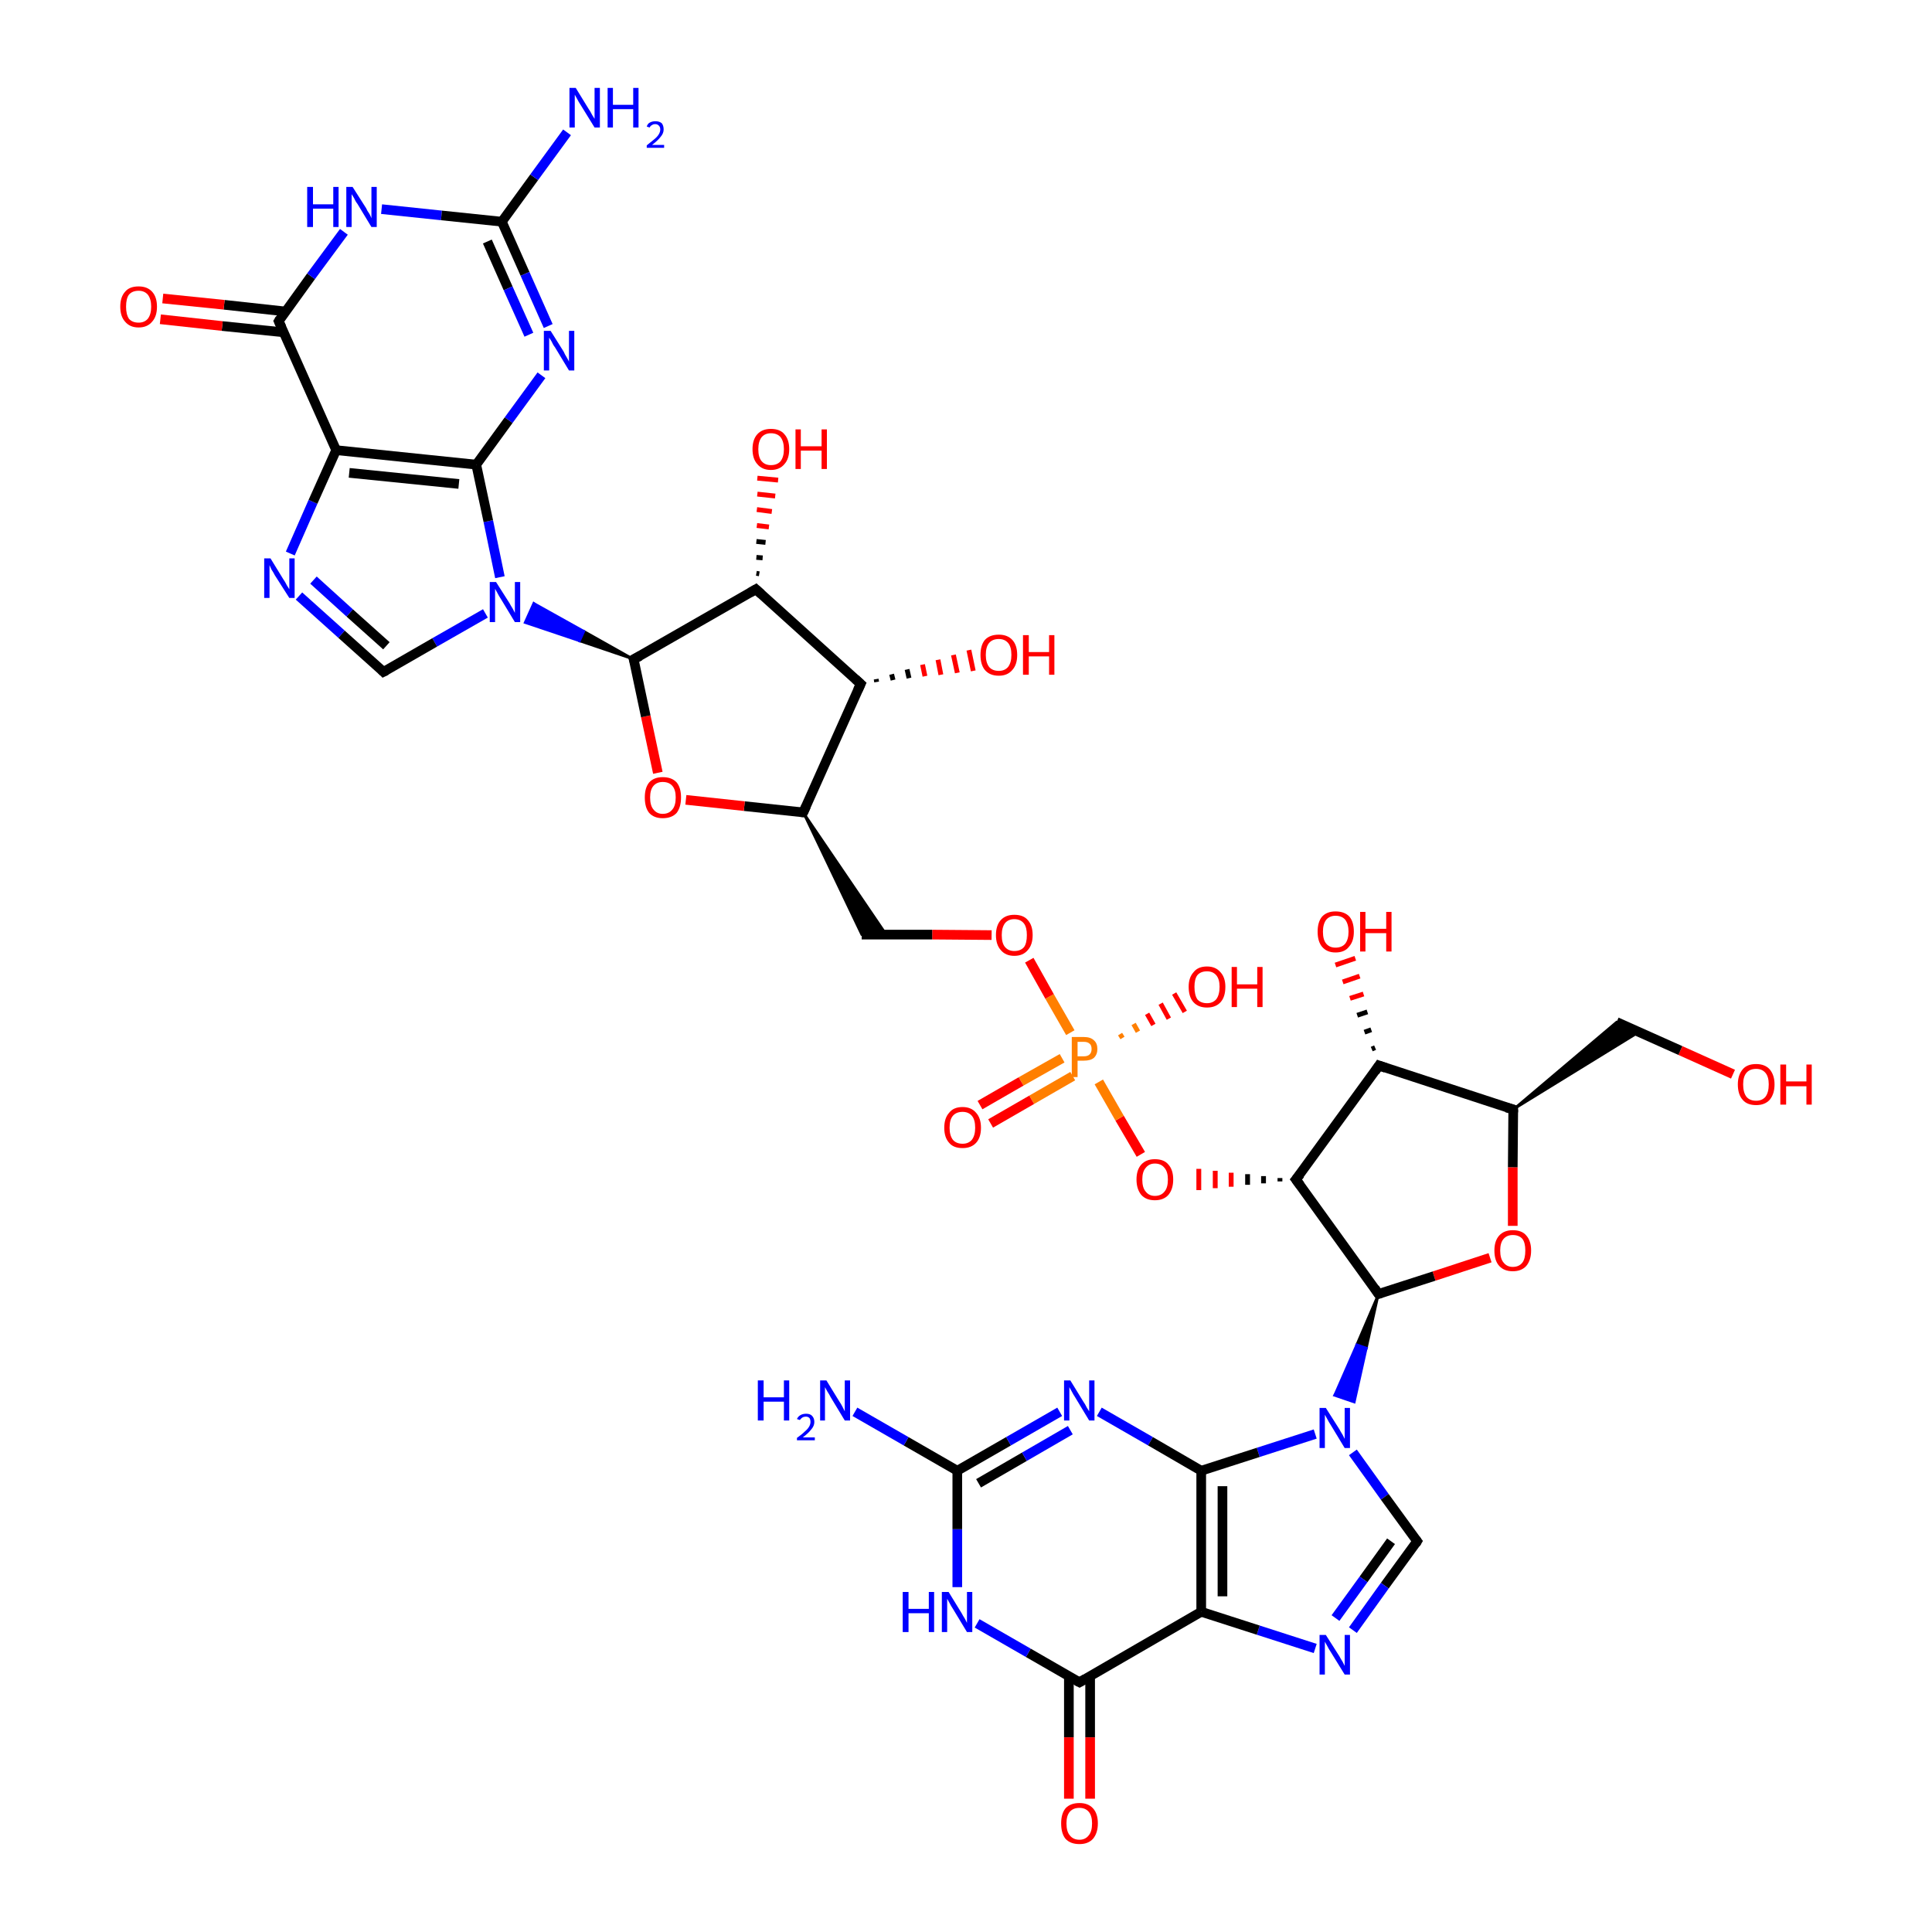 <?xml version='1.0' encoding='iso-8859-1'?>
<svg version='1.1' baseProfile='full'
              xmlns='http://www.w3.org/2000/svg'
                      xmlns:rdkit='http://www.rdkit.org/xml'
                      xmlns:xlink='http://www.w3.org/1999/xlink'
                  xml:space='preserve'
width='400px' height='400px' viewBox='0 0 400 400'>
<!-- END OF HEADER -->
<rect style='opacity:1.0;fill:#FFFFFF;stroke:none' width='400.0' height='400.0' x='0.0' y='0.0'> </rect>
<path class='bond-0 atom-0 atom-1' d='M 280.1,300.7 L 286.7,309.9' style='fill:none;fill-rule:evenodd;stroke:#0000FF;stroke-width:2.0px;stroke-linecap:butt;stroke-linejoin:miter;stroke-opacity:1' />
<path class='bond-0 atom-0 atom-1' d='M 286.7,309.9 L 293.4,319.1' style='fill:none;fill-rule:evenodd;stroke:#000000;stroke-width:2.0px;stroke-linecap:butt;stroke-linejoin:miter;stroke-opacity:1' />
<path class='bond-1 atom-0 atom-10' d='M 272.3,296.9 L 260.5,300.7' style='fill:none;fill-rule:evenodd;stroke:#0000FF;stroke-width:2.0px;stroke-linecap:butt;stroke-linejoin:miter;stroke-opacity:1' />
<path class='bond-1 atom-0 atom-10' d='M 260.5,300.7 L 248.7,304.5' style='fill:none;fill-rule:evenodd;stroke:#000000;stroke-width:2.0px;stroke-linecap:butt;stroke-linejoin:miter;stroke-opacity:1' />
<path class='bond-2 atom-19 atom-0' d='M 285.4,267.9 L 282.9,279.1 L 280.9,278.4 Z' style='fill:#000000;fill-rule:evenodd;fill-opacity:1;stroke:#000000;stroke-width:0.5px;stroke-linecap:butt;stroke-linejoin:miter;stroke-opacity:1;' />
<path class='bond-2 atom-19 atom-0' d='M 282.9,279.1 L 276.3,288.9 L 280.4,290.3 Z' style='fill:#0000FF;fill-rule:evenodd;fill-opacity:1;stroke:#0000FF;stroke-width:0.5px;stroke-linecap:butt;stroke-linejoin:miter;stroke-opacity:1;' />
<path class='bond-2 atom-19 atom-0' d='M 282.9,279.1 L 280.9,278.4 L 276.3,288.9 Z' style='fill:#0000FF;fill-rule:evenodd;fill-opacity:1;stroke:#0000FF;stroke-width:0.5px;stroke-linecap:butt;stroke-linejoin:miter;stroke-opacity:1;' />
<path class='bond-3 atom-1 atom-2' d='M 293.4,319.1 L 286.7,328.3' style='fill:none;fill-rule:evenodd;stroke:#000000;stroke-width:2.0px;stroke-linecap:butt;stroke-linejoin:miter;stroke-opacity:1' />
<path class='bond-3 atom-1 atom-2' d='M 286.7,328.3 L 280.1,337.5' style='fill:none;fill-rule:evenodd;stroke:#0000FF;stroke-width:2.0px;stroke-linecap:butt;stroke-linejoin:miter;stroke-opacity:1' />
<path class='bond-3 atom-1 atom-2' d='M 288.0,319.1 L 282.3,327.0' style='fill:none;fill-rule:evenodd;stroke:#000000;stroke-width:2.0px;stroke-linecap:butt;stroke-linejoin:miter;stroke-opacity:1' />
<path class='bond-3 atom-1 atom-2' d='M 282.3,327.0 L 276.5,335.0' style='fill:none;fill-rule:evenodd;stroke:#0000FF;stroke-width:2.0px;stroke-linecap:butt;stroke-linejoin:miter;stroke-opacity:1' />
<path class='bond-4 atom-2 atom-3' d='M 272.3,341.3 L 260.5,337.5' style='fill:none;fill-rule:evenodd;stroke:#0000FF;stroke-width:2.0px;stroke-linecap:butt;stroke-linejoin:miter;stroke-opacity:1' />
<path class='bond-4 atom-2 atom-3' d='M 260.5,337.5 L 248.7,333.7' style='fill:none;fill-rule:evenodd;stroke:#000000;stroke-width:2.0px;stroke-linecap:butt;stroke-linejoin:miter;stroke-opacity:1' />
<path class='bond-5 atom-3 atom-4' d='M 248.7,333.7 L 223.5,348.3' style='fill:none;fill-rule:evenodd;stroke:#000000;stroke-width:2.0px;stroke-linecap:butt;stroke-linejoin:miter;stroke-opacity:1' />
<path class='bond-6 atom-3 atom-10' d='M 248.7,333.7 L 248.7,304.5' style='fill:none;fill-rule:evenodd;stroke:#000000;stroke-width:2.0px;stroke-linecap:butt;stroke-linejoin:miter;stroke-opacity:1' />
<path class='bond-6 atom-3 atom-10' d='M 253.1,330.5 L 253.1,307.7' style='fill:none;fill-rule:evenodd;stroke:#000000;stroke-width:2.0px;stroke-linecap:butt;stroke-linejoin:miter;stroke-opacity:1' />
<path class='bond-7 atom-4 atom-5' d='M 221.3,347.1 L 221.3,359.7' style='fill:none;fill-rule:evenodd;stroke:#000000;stroke-width:2.0px;stroke-linecap:butt;stroke-linejoin:miter;stroke-opacity:1' />
<path class='bond-7 atom-4 atom-5' d='M 221.3,359.7 L 221.3,372.4' style='fill:none;fill-rule:evenodd;stroke:#FF0000;stroke-width:2.0px;stroke-linecap:butt;stroke-linejoin:miter;stroke-opacity:1' />
<path class='bond-7 atom-4 atom-5' d='M 225.7,347.1 L 225.7,359.7' style='fill:none;fill-rule:evenodd;stroke:#000000;stroke-width:2.0px;stroke-linecap:butt;stroke-linejoin:miter;stroke-opacity:1' />
<path class='bond-7 atom-4 atom-5' d='M 225.7,359.7 L 225.7,372.4' style='fill:none;fill-rule:evenodd;stroke:#FF0000;stroke-width:2.0px;stroke-linecap:butt;stroke-linejoin:miter;stroke-opacity:1' />
<path class='bond-8 atom-4 atom-6' d='M 223.5,348.3 L 212.9,342.2' style='fill:none;fill-rule:evenodd;stroke:#000000;stroke-width:2.0px;stroke-linecap:butt;stroke-linejoin:miter;stroke-opacity:1' />
<path class='bond-8 atom-4 atom-6' d='M 212.9,342.2 L 202.3,336.1' style='fill:none;fill-rule:evenodd;stroke:#0000FF;stroke-width:2.0px;stroke-linecap:butt;stroke-linejoin:miter;stroke-opacity:1' />
<path class='bond-9 atom-6 atom-7' d='M 198.2,328.6 L 198.2,316.6' style='fill:none;fill-rule:evenodd;stroke:#0000FF;stroke-width:2.0px;stroke-linecap:butt;stroke-linejoin:miter;stroke-opacity:1' />
<path class='bond-9 atom-6 atom-7' d='M 198.2,316.6 L 198.2,304.5' style='fill:none;fill-rule:evenodd;stroke:#000000;stroke-width:2.0px;stroke-linecap:butt;stroke-linejoin:miter;stroke-opacity:1' />
<path class='bond-10 atom-7 atom-8' d='M 198.2,304.5 L 187.6,298.4' style='fill:none;fill-rule:evenodd;stroke:#000000;stroke-width:2.0px;stroke-linecap:butt;stroke-linejoin:miter;stroke-opacity:1' />
<path class='bond-10 atom-7 atom-8' d='M 187.6,298.4 L 177.0,292.3' style='fill:none;fill-rule:evenodd;stroke:#0000FF;stroke-width:2.0px;stroke-linecap:butt;stroke-linejoin:miter;stroke-opacity:1' />
<path class='bond-11 atom-7 atom-9' d='M 198.2,304.5 L 208.8,298.4' style='fill:none;fill-rule:evenodd;stroke:#000000;stroke-width:2.0px;stroke-linecap:butt;stroke-linejoin:miter;stroke-opacity:1' />
<path class='bond-11 atom-7 atom-9' d='M 208.8,298.4 L 219.4,292.3' style='fill:none;fill-rule:evenodd;stroke:#0000FF;stroke-width:2.0px;stroke-linecap:butt;stroke-linejoin:miter;stroke-opacity:1' />
<path class='bond-11 atom-7 atom-9' d='M 202.6,307.1 L 212.1,301.6' style='fill:none;fill-rule:evenodd;stroke:#000000;stroke-width:2.0px;stroke-linecap:butt;stroke-linejoin:miter;stroke-opacity:1' />
<path class='bond-11 atom-7 atom-9' d='M 212.1,301.6 L 221.6,296.1' style='fill:none;fill-rule:evenodd;stroke:#0000FF;stroke-width:2.0px;stroke-linecap:butt;stroke-linejoin:miter;stroke-opacity:1' />
<path class='bond-12 atom-9 atom-10' d='M 227.6,292.3 L 238.2,298.4' style='fill:none;fill-rule:evenodd;stroke:#0000FF;stroke-width:2.0px;stroke-linecap:butt;stroke-linejoin:miter;stroke-opacity:1' />
<path class='bond-12 atom-9 atom-10' d='M 238.2,298.4 L 248.7,304.5' style='fill:none;fill-rule:evenodd;stroke:#000000;stroke-width:2.0px;stroke-linecap:butt;stroke-linejoin:miter;stroke-opacity:1' />
<path class='bond-13 atom-11 atom-12' d='M 358.8,222.4 L 347.9,217.5' style='fill:none;fill-rule:evenodd;stroke:#FF0000;stroke-width:2.0px;stroke-linecap:butt;stroke-linejoin:miter;stroke-opacity:1' />
<path class='bond-13 atom-11 atom-12' d='M 347.9,217.5 L 334.7,211.6' style='fill:none;fill-rule:evenodd;stroke:#000000;stroke-width:2.0px;stroke-linecap:butt;stroke-linejoin:miter;stroke-opacity:1' />
<path class='bond-14 atom-13 atom-12' d='M 313.3,229.7 L 334.7,211.6 L 339.3,213.7 Z' style='fill:#000000;fill-rule:evenodd;fill-opacity:1;stroke:#000000;stroke-width:0.5px;stroke-linecap:butt;stroke-linejoin:miter;stroke-opacity:1;' />
<path class='bond-15 atom-13 atom-14' d='M 313.3,229.7 L 313.2,241.7' style='fill:none;fill-rule:evenodd;stroke:#000000;stroke-width:2.0px;stroke-linecap:butt;stroke-linejoin:miter;stroke-opacity:1' />
<path class='bond-15 atom-13 atom-14' d='M 313.2,241.7 L 313.2,253.8' style='fill:none;fill-rule:evenodd;stroke:#FF0000;stroke-width:2.0px;stroke-linecap:butt;stroke-linejoin:miter;stroke-opacity:1' />
<path class='bond-16 atom-13 atom-15' d='M 313.3,229.7 L 285.5,220.6' style='fill:none;fill-rule:evenodd;stroke:#000000;stroke-width:2.0px;stroke-linecap:butt;stroke-linejoin:miter;stroke-opacity:1' />
<path class='bond-17 atom-14 atom-19' d='M 308.5,260.4 L 296.9,264.2' style='fill:none;fill-rule:evenodd;stroke:#FF0000;stroke-width:2.0px;stroke-linecap:butt;stroke-linejoin:miter;stroke-opacity:1' />
<path class='bond-17 atom-14 atom-19' d='M 296.9,264.2 L 285.4,267.9' style='fill:none;fill-rule:evenodd;stroke:#000000;stroke-width:2.0px;stroke-linecap:butt;stroke-linejoin:miter;stroke-opacity:1' />
<path class='bond-18 atom-15 atom-16' d='M 284.0,217.2 L 284.7,216.9' style='fill:none;fill-rule:evenodd;stroke:#000000;stroke-width:1.0px;stroke-linecap:butt;stroke-linejoin:miter;stroke-opacity:1' />
<path class='bond-18 atom-15 atom-16' d='M 282.5,213.7 L 283.9,213.2' style='fill:none;fill-rule:evenodd;stroke:#000000;stroke-width:1.0px;stroke-linecap:butt;stroke-linejoin:miter;stroke-opacity:1' />
<path class='bond-18 atom-15 atom-16' d='M 281.0,210.2 L 283.1,209.5' style='fill:none;fill-rule:evenodd;stroke:#000000;stroke-width:1.0px;stroke-linecap:butt;stroke-linejoin:miter;stroke-opacity:1' />
<path class='bond-18 atom-15 atom-16' d='M 279.5,206.7 L 282.3,205.8' style='fill:none;fill-rule:evenodd;stroke:#FF0000;stroke-width:1.0px;stroke-linecap:butt;stroke-linejoin:miter;stroke-opacity:1' />
<path class='bond-18 atom-15 atom-16' d='M 278.0,203.3 L 281.5,202.1' style='fill:none;fill-rule:evenodd;stroke:#FF0000;stroke-width:1.0px;stroke-linecap:butt;stroke-linejoin:miter;stroke-opacity:1' />
<path class='bond-18 atom-15 atom-16' d='M 276.5,199.8 L 280.6,198.4' style='fill:none;fill-rule:evenodd;stroke:#FF0000;stroke-width:1.0px;stroke-linecap:butt;stroke-linejoin:miter;stroke-opacity:1' />
<path class='bond-19 atom-15 atom-17' d='M 285.5,220.6 L 268.3,244.2' style='fill:none;fill-rule:evenodd;stroke:#000000;stroke-width:2.0px;stroke-linecap:butt;stroke-linejoin:miter;stroke-opacity:1' />
<path class='bond-20 atom-17 atom-18' d='M 265.0,243.9 L 265.0,244.6' style='fill:none;fill-rule:evenodd;stroke:#000000;stroke-width:1.0px;stroke-linecap:butt;stroke-linejoin:miter;stroke-opacity:1' />
<path class='bond-20 atom-17 atom-18' d='M 261.6,243.5 L 261.6,245.0' style='fill:none;fill-rule:evenodd;stroke:#000000;stroke-width:1.0px;stroke-linecap:butt;stroke-linejoin:miter;stroke-opacity:1' />
<path class='bond-20 atom-17 atom-18' d='M 258.3,243.1 L 258.3,245.3' style='fill:none;fill-rule:evenodd;stroke:#000000;stroke-width:1.0px;stroke-linecap:butt;stroke-linejoin:miter;stroke-opacity:1' />
<path class='bond-20 atom-17 atom-18' d='M 254.9,242.8 L 254.9,245.7' style='fill:none;fill-rule:evenodd;stroke:#FF0000;stroke-width:1.0px;stroke-linecap:butt;stroke-linejoin:miter;stroke-opacity:1' />
<path class='bond-20 atom-17 atom-18' d='M 251.6,242.4 L 251.6,246.0' style='fill:none;fill-rule:evenodd;stroke:#FF0000;stroke-width:1.0px;stroke-linecap:butt;stroke-linejoin:miter;stroke-opacity:1' />
<path class='bond-20 atom-17 atom-18' d='M 248.2,242.0 L 248.2,246.4' style='fill:none;fill-rule:evenodd;stroke:#FF0000;stroke-width:1.0px;stroke-linecap:butt;stroke-linejoin:miter;stroke-opacity:1' />
<path class='bond-21 atom-17 atom-19' d='M 268.3,244.2 L 285.4,267.9' style='fill:none;fill-rule:evenodd;stroke:#000000;stroke-width:2.0px;stroke-linecap:butt;stroke-linejoin:miter;stroke-opacity:1' />
<path class='bond-22 atom-18 atom-20' d='M 236.2,239.0 L 231.8,231.5' style='fill:none;fill-rule:evenodd;stroke:#FF0000;stroke-width:2.0px;stroke-linecap:butt;stroke-linejoin:miter;stroke-opacity:1' />
<path class='bond-22 atom-18 atom-20' d='M 231.8,231.5 L 227.5,224.0' style='fill:none;fill-rule:evenodd;stroke:#FF7F00;stroke-width:2.0px;stroke-linecap:butt;stroke-linejoin:miter;stroke-opacity:1' />
<path class='bond-23 atom-20 atom-21' d='M 219.9,219.1 L 211.4,223.9' style='fill:none;fill-rule:evenodd;stroke:#FF7F00;stroke-width:2.0px;stroke-linecap:butt;stroke-linejoin:miter;stroke-opacity:1' />
<path class='bond-23 atom-20 atom-21' d='M 211.4,223.9 L 202.9,228.8' style='fill:none;fill-rule:evenodd;stroke:#FF0000;stroke-width:2.0px;stroke-linecap:butt;stroke-linejoin:miter;stroke-opacity:1' />
<path class='bond-23 atom-20 atom-21' d='M 222.1,222.8 L 213.6,227.7' style='fill:none;fill-rule:evenodd;stroke:#FF7F00;stroke-width:2.0px;stroke-linecap:butt;stroke-linejoin:miter;stroke-opacity:1' />
<path class='bond-23 atom-20 atom-21' d='M 213.6,227.7 L 205.1,232.6' style='fill:none;fill-rule:evenodd;stroke:#FF0000;stroke-width:2.0px;stroke-linecap:butt;stroke-linejoin:miter;stroke-opacity:1' />
<path class='bond-24 atom-20 atom-22' d='M 231.9,214.1 L 232.4,214.9' style='fill:none;fill-rule:evenodd;stroke:#FF7F00;stroke-width:1.0px;stroke-linecap:butt;stroke-linejoin:miter;stroke-opacity:1' />
<path class='bond-24 atom-20 atom-22' d='M 234.7,212.0 L 235.6,213.6' style='fill:none;fill-rule:evenodd;stroke:#FF7F00;stroke-width:1.0px;stroke-linecap:butt;stroke-linejoin:miter;stroke-opacity:1' />
<path class='bond-24 atom-20 atom-22' d='M 237.5,209.9 L 238.8,212.2' style='fill:none;fill-rule:evenodd;stroke:#FF0000;stroke-width:1.0px;stroke-linecap:butt;stroke-linejoin:miter;stroke-opacity:1' />
<path class='bond-24 atom-20 atom-22' d='M 240.3,207.8 L 242.0,210.9' style='fill:none;fill-rule:evenodd;stroke:#FF0000;stroke-width:1.0px;stroke-linecap:butt;stroke-linejoin:miter;stroke-opacity:1' />
<path class='bond-24 atom-20 atom-22' d='M 243.1,205.7 L 245.3,209.5' style='fill:none;fill-rule:evenodd;stroke:#FF0000;stroke-width:1.0px;stroke-linecap:butt;stroke-linejoin:miter;stroke-opacity:1' />
<path class='bond-25 atom-20 atom-23' d='M 221.6,213.8 L 217.3,206.3' style='fill:none;fill-rule:evenodd;stroke:#FF7F00;stroke-width:2.0px;stroke-linecap:butt;stroke-linejoin:miter;stroke-opacity:1' />
<path class='bond-25 atom-20 atom-23' d='M 217.3,206.3 L 213.1,198.8' style='fill:none;fill-rule:evenodd;stroke:#FF0000;stroke-width:2.0px;stroke-linecap:butt;stroke-linejoin:miter;stroke-opacity:1' />
<path class='bond-26 atom-23 atom-24' d='M 205.3,193.6 L 193.0,193.5' style='fill:none;fill-rule:evenodd;stroke:#FF0000;stroke-width:2.0px;stroke-linecap:butt;stroke-linejoin:miter;stroke-opacity:1' />
<path class='bond-26 atom-23 atom-24' d='M 193.0,193.5 L 178.4,193.5' style='fill:none;fill-rule:evenodd;stroke:#000000;stroke-width:2.0px;stroke-linecap:butt;stroke-linejoin:miter;stroke-opacity:1' />
<path class='bond-27 atom-25 atom-24' d='M 166.3,168.2 L 183.5,193.5 L 178.4,193.5 Z' style='fill:#000000;fill-rule:evenodd;fill-opacity:1;stroke:#000000;stroke-width:0.5px;stroke-linecap:butt;stroke-linejoin:miter;stroke-opacity:1;' />
<path class='bond-28 atom-25 atom-26' d='M 166.3,168.2 L 154.1,166.9' style='fill:none;fill-rule:evenodd;stroke:#000000;stroke-width:2.0px;stroke-linecap:butt;stroke-linejoin:miter;stroke-opacity:1' />
<path class='bond-28 atom-25 atom-26' d='M 154.1,166.9 L 142.0,165.6' style='fill:none;fill-rule:evenodd;stroke:#FF0000;stroke-width:2.0px;stroke-linecap:butt;stroke-linejoin:miter;stroke-opacity:1' />
<path class='bond-29 atom-25 atom-27' d='M 166.3,168.2 L 178.2,141.6' style='fill:none;fill-rule:evenodd;stroke:#000000;stroke-width:2.0px;stroke-linecap:butt;stroke-linejoin:miter;stroke-opacity:1' />
<path class='bond-30 atom-26 atom-31' d='M 136.2,160.0 L 133.7,148.3' style='fill:none;fill-rule:evenodd;stroke:#FF0000;stroke-width:2.0px;stroke-linecap:butt;stroke-linejoin:miter;stroke-opacity:1' />
<path class='bond-30 atom-26 atom-31' d='M 133.7,148.3 L 131.2,136.5' style='fill:none;fill-rule:evenodd;stroke:#000000;stroke-width:2.0px;stroke-linecap:butt;stroke-linejoin:miter;stroke-opacity:1' />
<path class='bond-31 atom-27 atom-28' d='M 181.4,140.6 L 181.5,141.2' style='fill:none;fill-rule:evenodd;stroke:#000000;stroke-width:1.0px;stroke-linecap:butt;stroke-linejoin:miter;stroke-opacity:1' />
<path class='bond-31 atom-27 atom-28' d='M 184.6,139.6 L 184.9,140.8' style='fill:none;fill-rule:evenodd;stroke:#000000;stroke-width:1.0px;stroke-linecap:butt;stroke-linejoin:miter;stroke-opacity:1' />
<path class='bond-31 atom-27 atom-28' d='M 187.8,138.6 L 188.2,140.4' style='fill:none;fill-rule:evenodd;stroke:#000000;stroke-width:1.0px;stroke-linecap:butt;stroke-linejoin:miter;stroke-opacity:1' />
<path class='bond-31 atom-27 atom-28' d='M 191.0,137.6 L 191.5,140.0' style='fill:none;fill-rule:evenodd;stroke:#FF0000;stroke-width:1.0px;stroke-linecap:butt;stroke-linejoin:miter;stroke-opacity:1' />
<path class='bond-31 atom-27 atom-28' d='M 194.2,136.6 L 194.8,139.7' style='fill:none;fill-rule:evenodd;stroke:#FF0000;stroke-width:1.0px;stroke-linecap:butt;stroke-linejoin:miter;stroke-opacity:1' />
<path class='bond-31 atom-27 atom-28' d='M 197.4,135.6 L 198.2,139.3' style='fill:none;fill-rule:evenodd;stroke:#FF0000;stroke-width:1.0px;stroke-linecap:butt;stroke-linejoin:miter;stroke-opacity:1' />
<path class='bond-31 atom-27 atom-28' d='M 200.6,134.6 L 201.5,138.9' style='fill:none;fill-rule:evenodd;stroke:#FF0000;stroke-width:1.0px;stroke-linecap:butt;stroke-linejoin:miter;stroke-opacity:1' />
<path class='bond-32 atom-27 atom-29' d='M 178.2,141.6 L 156.5,122.0' style='fill:none;fill-rule:evenodd;stroke:#000000;stroke-width:2.0px;stroke-linecap:butt;stroke-linejoin:miter;stroke-opacity:1' />
<path class='bond-33 atom-29 atom-30' d='M 156.6,118.7 L 157.2,118.8' style='fill:none;fill-rule:evenodd;stroke:#000000;stroke-width:1.0px;stroke-linecap:butt;stroke-linejoin:miter;stroke-opacity:1' />
<path class='bond-33 atom-29 atom-30' d='M 156.6,115.4 L 157.9,115.5' style='fill:none;fill-rule:evenodd;stroke:#000000;stroke-width:1.0px;stroke-linecap:butt;stroke-linejoin:miter;stroke-opacity:1' />
<path class='bond-33 atom-29 atom-30' d='M 156.6,112.1 L 158.5,112.3' style='fill:none;fill-rule:evenodd;stroke:#000000;stroke-width:1.0px;stroke-linecap:butt;stroke-linejoin:miter;stroke-opacity:1' />
<path class='bond-33 atom-29 atom-30' d='M 156.7,108.8 L 159.2,109.1' style='fill:none;fill-rule:evenodd;stroke:#FF0000;stroke-width:1.0px;stroke-linecap:butt;stroke-linejoin:miter;stroke-opacity:1' />
<path class='bond-33 atom-29 atom-30' d='M 156.7,105.5 L 159.8,105.9' style='fill:none;fill-rule:evenodd;stroke:#FF0000;stroke-width:1.0px;stroke-linecap:butt;stroke-linejoin:miter;stroke-opacity:1' />
<path class='bond-33 atom-29 atom-30' d='M 156.8,102.3 L 160.5,102.7' style='fill:none;fill-rule:evenodd;stroke:#FF0000;stroke-width:1.0px;stroke-linecap:butt;stroke-linejoin:miter;stroke-opacity:1' />
<path class='bond-33 atom-29 atom-30' d='M 156.8,99.0 L 161.1,99.4' style='fill:none;fill-rule:evenodd;stroke:#FF0000;stroke-width:1.0px;stroke-linecap:butt;stroke-linejoin:miter;stroke-opacity:1' />
<path class='bond-34 atom-29 atom-31' d='M 156.5,122.0 L 131.2,136.5' style='fill:none;fill-rule:evenodd;stroke:#000000;stroke-width:2.0px;stroke-linecap:butt;stroke-linejoin:miter;stroke-opacity:1' />
<path class='bond-35 atom-31 atom-32' d='M 131.2,136.5 L 120.0,132.7 L 120.9,130.7 Z' style='fill:#000000;fill-rule:evenodd;fill-opacity:1;stroke:#000000;stroke-width:0.5px;stroke-linecap:butt;stroke-linejoin:miter;stroke-opacity:1;' />
<path class='bond-35 atom-31 atom-32' d='M 120.0,132.7 L 110.5,124.9 L 108.7,128.9 Z' style='fill:#0000FF;fill-rule:evenodd;fill-opacity:1;stroke:#0000FF;stroke-width:0.5px;stroke-linecap:butt;stroke-linejoin:miter;stroke-opacity:1;' />
<path class='bond-35 atom-31 atom-32' d='M 120.0,132.7 L 120.9,130.7 L 110.5,124.9 Z' style='fill:#0000FF;fill-rule:evenodd;fill-opacity:1;stroke:#0000FF;stroke-width:0.5px;stroke-linecap:butt;stroke-linejoin:miter;stroke-opacity:1;' />
<path class='bond-36 atom-32 atom-33' d='M 100.5,127.0 L 90.0,133.0' style='fill:none;fill-rule:evenodd;stroke:#0000FF;stroke-width:2.0px;stroke-linecap:butt;stroke-linejoin:miter;stroke-opacity:1' />
<path class='bond-36 atom-32 atom-33' d='M 90.0,133.0 L 79.4,139.1' style='fill:none;fill-rule:evenodd;stroke:#000000;stroke-width:2.0px;stroke-linecap:butt;stroke-linejoin:miter;stroke-opacity:1' />
<path class='bond-37 atom-32 atom-42' d='M 103.5,119.5 L 101.1,107.9' style='fill:none;fill-rule:evenodd;stroke:#0000FF;stroke-width:2.0px;stroke-linecap:butt;stroke-linejoin:miter;stroke-opacity:1' />
<path class='bond-37 atom-32 atom-42' d='M 101.1,107.9 L 98.6,96.2' style='fill:none;fill-rule:evenodd;stroke:#000000;stroke-width:2.0px;stroke-linecap:butt;stroke-linejoin:miter;stroke-opacity:1' />
<path class='bond-38 atom-33 atom-34' d='M 79.4,139.1 L 70.7,131.3' style='fill:none;fill-rule:evenodd;stroke:#000000;stroke-width:2.0px;stroke-linecap:butt;stroke-linejoin:miter;stroke-opacity:1' />
<path class='bond-38 atom-33 atom-34' d='M 70.7,131.3 L 61.9,123.4' style='fill:none;fill-rule:evenodd;stroke:#0000FF;stroke-width:2.0px;stroke-linecap:butt;stroke-linejoin:miter;stroke-opacity:1' />
<path class='bond-38 atom-33 atom-34' d='M 80.0,133.7 L 72.4,126.9' style='fill:none;fill-rule:evenodd;stroke:#000000;stroke-width:2.0px;stroke-linecap:butt;stroke-linejoin:miter;stroke-opacity:1' />
<path class='bond-38 atom-33 atom-34' d='M 72.4,126.9 L 64.9,120.1' style='fill:none;fill-rule:evenodd;stroke:#0000FF;stroke-width:2.0px;stroke-linecap:butt;stroke-linejoin:miter;stroke-opacity:1' />
<path class='bond-39 atom-34 atom-35' d='M 60.1,114.6 L 64.8,103.9' style='fill:none;fill-rule:evenodd;stroke:#0000FF;stroke-width:2.0px;stroke-linecap:butt;stroke-linejoin:miter;stroke-opacity:1' />
<path class='bond-39 atom-34 atom-35' d='M 64.8,103.9 L 69.6,93.2' style='fill:none;fill-rule:evenodd;stroke:#000000;stroke-width:2.0px;stroke-linecap:butt;stroke-linejoin:miter;stroke-opacity:1' />
<path class='bond-40 atom-35 atom-36' d='M 69.6,93.2 L 57.7,66.5' style='fill:none;fill-rule:evenodd;stroke:#000000;stroke-width:2.0px;stroke-linecap:butt;stroke-linejoin:miter;stroke-opacity:1' />
<path class='bond-41 atom-35 atom-42' d='M 69.6,93.2 L 98.6,96.2' style='fill:none;fill-rule:evenodd;stroke:#000000;stroke-width:2.0px;stroke-linecap:butt;stroke-linejoin:miter;stroke-opacity:1' />
<path class='bond-41 atom-35 atom-42' d='M 72.3,97.9 L 95.0,100.2' style='fill:none;fill-rule:evenodd;stroke:#000000;stroke-width:2.0px;stroke-linecap:butt;stroke-linejoin:miter;stroke-opacity:1' />
<path class='bond-42 atom-36 atom-37' d='M 59.2,64.5 L 46.4,63.1' style='fill:none;fill-rule:evenodd;stroke:#000000;stroke-width:2.0px;stroke-linecap:butt;stroke-linejoin:miter;stroke-opacity:1' />
<path class='bond-42 atom-36 atom-37' d='M 46.4,63.1 L 33.7,61.8' style='fill:none;fill-rule:evenodd;stroke:#FF0000;stroke-width:2.0px;stroke-linecap:butt;stroke-linejoin:miter;stroke-opacity:1' />
<path class='bond-42 atom-36 atom-37' d='M 58.7,68.8 L 46.0,67.5' style='fill:none;fill-rule:evenodd;stroke:#000000;stroke-width:2.0px;stroke-linecap:butt;stroke-linejoin:miter;stroke-opacity:1' />
<path class='bond-42 atom-36 atom-37' d='M 46.0,67.5 L 33.2,66.1' style='fill:none;fill-rule:evenodd;stroke:#FF0000;stroke-width:2.0px;stroke-linecap:butt;stroke-linejoin:miter;stroke-opacity:1' />
<path class='bond-43 atom-36 atom-38' d='M 57.7,66.5 L 64.4,57.2' style='fill:none;fill-rule:evenodd;stroke:#000000;stroke-width:2.0px;stroke-linecap:butt;stroke-linejoin:miter;stroke-opacity:1' />
<path class='bond-43 atom-36 atom-38' d='M 64.4,57.2 L 71.2,48.0' style='fill:none;fill-rule:evenodd;stroke:#0000FF;stroke-width:2.0px;stroke-linecap:butt;stroke-linejoin:miter;stroke-opacity:1' />
<path class='bond-44 atom-38 atom-39' d='M 79.0,43.3 L 91.4,44.6' style='fill:none;fill-rule:evenodd;stroke:#0000FF;stroke-width:2.0px;stroke-linecap:butt;stroke-linejoin:miter;stroke-opacity:1' />
<path class='bond-44 atom-38 atom-39' d='M 91.4,44.6 L 103.9,45.9' style='fill:none;fill-rule:evenodd;stroke:#000000;stroke-width:2.0px;stroke-linecap:butt;stroke-linejoin:miter;stroke-opacity:1' />
<path class='bond-45 atom-39 atom-40' d='M 103.9,45.9 L 110.6,36.7' style='fill:none;fill-rule:evenodd;stroke:#000000;stroke-width:2.0px;stroke-linecap:butt;stroke-linejoin:miter;stroke-opacity:1' />
<path class='bond-45 atom-39 atom-40' d='M 110.6,36.7 L 117.4,27.4' style='fill:none;fill-rule:evenodd;stroke:#0000FF;stroke-width:2.0px;stroke-linecap:butt;stroke-linejoin:miter;stroke-opacity:1' />
<path class='bond-46 atom-39 atom-41' d='M 103.9,45.9 L 108.7,56.7' style='fill:none;fill-rule:evenodd;stroke:#000000;stroke-width:2.0px;stroke-linecap:butt;stroke-linejoin:miter;stroke-opacity:1' />
<path class='bond-46 atom-39 atom-41' d='M 108.7,56.7 L 113.5,67.5' style='fill:none;fill-rule:evenodd;stroke:#0000FF;stroke-width:2.0px;stroke-linecap:butt;stroke-linejoin:miter;stroke-opacity:1' />
<path class='bond-46 atom-39 atom-41' d='M 100.9,50.0 L 105.2,59.7' style='fill:none;fill-rule:evenodd;stroke:#000000;stroke-width:2.0px;stroke-linecap:butt;stroke-linejoin:miter;stroke-opacity:1' />
<path class='bond-46 atom-39 atom-41' d='M 105.2,59.7 L 109.5,69.3' style='fill:none;fill-rule:evenodd;stroke:#0000FF;stroke-width:2.0px;stroke-linecap:butt;stroke-linejoin:miter;stroke-opacity:1' />
<path class='bond-47 atom-41 atom-42' d='M 112.1,77.7 L 105.3,87.0' style='fill:none;fill-rule:evenodd;stroke:#0000FF;stroke-width:2.0px;stroke-linecap:butt;stroke-linejoin:miter;stroke-opacity:1' />
<path class='bond-47 atom-41 atom-42' d='M 105.3,87.0 L 98.6,96.2' style='fill:none;fill-rule:evenodd;stroke:#000000;stroke-width:2.0px;stroke-linecap:butt;stroke-linejoin:miter;stroke-opacity:1' />
<path d='M 293.1,318.7 L 293.4,319.1 L 293.1,319.6' style='fill:none;stroke:#000000;stroke-width:2.0px;stroke-linecap:butt;stroke-linejoin:miter;stroke-opacity:1;' />
<path d='M 224.7,347.6 L 223.5,348.3 L 222.9,348.0' style='fill:none;stroke:#000000;stroke-width:2.0px;stroke-linecap:butt;stroke-linejoin:miter;stroke-opacity:1;' />
<path d='M 313.3,230.3 L 313.3,229.7 L 311.9,229.3' style='fill:none;stroke:#000000;stroke-width:2.0px;stroke-linecap:butt;stroke-linejoin:miter;stroke-opacity:1;' />
<path d='M 286.9,221.1 L 285.5,220.6 L 284.7,221.8' style='fill:none;stroke:#000000;stroke-width:2.0px;stroke-linecap:butt;stroke-linejoin:miter;stroke-opacity:1;' />
<path d='M 269.2,243.1 L 268.3,244.2 L 269.2,245.4' style='fill:none;stroke:#000000;stroke-width:2.0px;stroke-linecap:butt;stroke-linejoin:miter;stroke-opacity:1;' />
<path d='M 286.0,267.7 L 285.4,267.9 L 284.6,266.7' style='fill:none;stroke:#000000;stroke-width:2.0px;stroke-linecap:butt;stroke-linejoin:miter;stroke-opacity:1;' />
<path d='M 165.7,168.1 L 166.3,168.2 L 166.9,166.9' style='fill:none;stroke:#000000;stroke-width:2.0px;stroke-linecap:butt;stroke-linejoin:miter;stroke-opacity:1;' />
<path d='M 177.6,142.9 L 178.2,141.6 L 177.1,140.6' style='fill:none;stroke:#000000;stroke-width:2.0px;stroke-linecap:butt;stroke-linejoin:miter;stroke-opacity:1;' />
<path d='M 157.6,123.0 L 156.5,122.0 L 155.3,122.7' style='fill:none;stroke:#000000;stroke-width:2.0px;stroke-linecap:butt;stroke-linejoin:miter;stroke-opacity:1;' />
<path d='M 131.4,137.1 L 131.2,136.5 L 132.5,135.8' style='fill:none;stroke:#000000;stroke-width:2.0px;stroke-linecap:butt;stroke-linejoin:miter;stroke-opacity:1;' />
<path d='M 80.0,138.8 L 79.4,139.1 L 79.0,138.7' style='fill:none;stroke:#000000;stroke-width:2.0px;stroke-linecap:butt;stroke-linejoin:miter;stroke-opacity:1;' />
<path d='M 58.3,67.8 L 57.7,66.5 L 58.0,66.0' style='fill:none;stroke:#000000;stroke-width:2.0px;stroke-linecap:butt;stroke-linejoin:miter;stroke-opacity:1;' />
<path class='atom-0' d='M 274.5 291.5
L 277.3 295.9
Q 277.5 296.3, 278.0 297.1
Q 278.4 297.9, 278.4 297.9
L 278.4 291.5
L 279.5 291.5
L 279.5 299.8
L 278.4 299.8
L 275.5 295.0
Q 275.1 294.4, 274.8 293.8
Q 274.4 293.1, 274.3 292.9
L 274.3 299.8
L 273.2 299.8
L 273.2 291.5
L 274.5 291.5
' fill='#0000FF'/>
<path class='atom-2' d='M 274.5 338.5
L 277.3 342.9
Q 277.5 343.3, 278.0 344.1
Q 278.4 344.9, 278.4 344.9
L 278.4 338.5
L 279.5 338.5
L 279.5 346.7
L 278.4 346.7
L 275.5 342.0
Q 275.1 341.4, 274.8 340.8
Q 274.4 340.1, 274.3 339.9
L 274.3 346.7
L 273.2 346.7
L 273.2 338.5
L 274.5 338.5
' fill='#0000FF'/>
<path class='atom-5' d='M 219.7 377.5
Q 219.7 375.5, 220.6 374.4
Q 221.6 373.3, 223.5 373.3
Q 225.3 373.3, 226.3 374.4
Q 227.3 375.5, 227.3 377.5
Q 227.3 379.5, 226.3 380.7
Q 225.3 381.8, 223.5 381.8
Q 221.6 381.8, 220.6 380.7
Q 219.7 379.6, 219.7 377.5
M 223.5 380.9
Q 224.7 380.9, 225.4 380.0
Q 226.1 379.2, 226.1 377.5
Q 226.1 375.9, 225.4 375.1
Q 224.7 374.3, 223.5 374.3
Q 222.2 374.3, 221.5 375.1
Q 220.8 375.9, 220.8 377.5
Q 220.8 379.2, 221.5 380.0
Q 222.2 380.9, 223.5 380.9
' fill='#FF0000'/>
<path class='atom-6' d='M 186.9 329.6
L 188.1 329.6
L 188.1 333.1
L 192.3 333.1
L 192.3 329.6
L 193.4 329.6
L 193.4 337.9
L 192.3 337.9
L 192.3 334.0
L 188.1 334.0
L 188.1 337.9
L 186.9 337.9
L 186.9 329.6
' fill='#0000FF'/>
<path class='atom-6' d='M 196.4 329.6
L 199.1 334.0
Q 199.3 334.4, 199.8 335.2
Q 200.2 336.0, 200.2 336.0
L 200.2 329.6
L 201.3 329.6
L 201.3 337.9
L 200.2 337.9
L 197.3 333.1
Q 196.9 332.5, 196.6 331.9
Q 196.2 331.2, 196.1 331.0
L 196.1 337.9
L 195.0 337.9
L 195.0 329.6
L 196.4 329.6
' fill='#0000FF'/>
<path class='atom-8' d='M 156.9 285.8
L 158.1 285.8
L 158.1 289.3
L 162.3 289.3
L 162.3 285.8
L 163.4 285.8
L 163.4 294.1
L 162.3 294.1
L 162.3 290.2
L 158.1 290.2
L 158.1 294.1
L 156.9 294.1
L 156.9 285.8
' fill='#0000FF'/>
<path class='atom-8' d='M 165.0 293.8
Q 165.2 293.3, 165.7 293.0
Q 166.2 292.7, 166.9 292.7
Q 167.7 292.7, 168.1 293.1
Q 168.6 293.6, 168.6 294.4
Q 168.6 295.2, 168.0 295.9
Q 167.4 296.7, 166.2 297.6
L 168.7 297.6
L 168.7 298.2
L 165.0 298.2
L 165.0 297.7
Q 166.0 297.0, 166.6 296.4
Q 167.2 295.9, 167.5 295.4
Q 167.8 294.9, 167.8 294.4
Q 167.8 293.9, 167.6 293.6
Q 167.3 293.3, 166.9 293.3
Q 166.4 293.3, 166.1 293.5
Q 165.8 293.7, 165.6 294.0
L 165.0 293.8
' fill='#0000FF'/>
<path class='atom-8' d='M 171.1 285.8
L 173.8 290.2
Q 174.1 290.6, 174.5 291.4
Q 174.9 292.2, 174.9 292.2
L 174.9 285.8
L 176.0 285.8
L 176.0 294.1
L 174.9 294.1
L 172.0 289.3
Q 171.7 288.7, 171.3 288.1
Q 170.9 287.4, 170.8 287.2
L 170.8 294.1
L 169.8 294.1
L 169.8 285.8
L 171.1 285.8
' fill='#0000FF'/>
<path class='atom-9' d='M 221.6 285.8
L 224.3 290.2
Q 224.6 290.6, 225.0 291.4
Q 225.5 292.2, 225.5 292.2
L 225.5 285.8
L 226.6 285.8
L 226.6 294.1
L 225.5 294.1
L 222.6 289.3
Q 222.2 288.7, 221.9 288.1
Q 221.5 287.4, 221.4 287.2
L 221.4 294.1
L 220.3 294.1
L 220.3 285.8
L 221.6 285.8
' fill='#0000FF'/>
<path class='atom-11' d='M 359.8 224.5
Q 359.8 222.6, 360.8 221.4
Q 361.7 220.3, 363.6 220.3
Q 365.4 220.3, 366.4 221.4
Q 367.4 222.6, 367.4 224.5
Q 367.4 226.5, 366.4 227.7
Q 365.4 228.8, 363.6 228.8
Q 361.7 228.8, 360.8 227.7
Q 359.8 226.6, 359.8 224.5
M 363.6 227.9
Q 364.8 227.9, 365.5 227.1
Q 366.2 226.2, 366.2 224.5
Q 366.2 222.9, 365.5 222.1
Q 364.8 221.3, 363.6 221.3
Q 362.3 221.3, 361.6 222.1
Q 360.9 222.9, 360.9 224.5
Q 360.9 226.2, 361.6 227.1
Q 362.3 227.9, 363.6 227.9
' fill='#FF0000'/>
<path class='atom-11' d='M 368.6 220.4
L 369.8 220.4
L 369.8 223.9
L 374.0 223.9
L 374.0 220.4
L 375.1 220.4
L 375.1 228.7
L 374.0 228.7
L 374.0 224.9
L 369.8 224.9
L 369.8 228.7
L 368.6 228.7
L 368.6 220.4
' fill='#FF0000'/>
<path class='atom-14' d='M 309.4 258.9
Q 309.4 256.9, 310.4 255.8
Q 311.4 254.7, 313.2 254.7
Q 315.1 254.7, 316.0 255.8
Q 317.0 256.9, 317.0 258.9
Q 317.0 260.9, 316.0 262.1
Q 315.0 263.2, 313.2 263.2
Q 311.4 263.2, 310.4 262.1
Q 309.4 261.0, 309.4 258.9
M 313.2 262.3
Q 314.5 262.3, 315.2 261.4
Q 315.8 260.6, 315.8 258.9
Q 315.8 257.3, 315.2 256.5
Q 314.5 255.7, 313.2 255.7
Q 312.0 255.7, 311.3 256.5
Q 310.6 257.3, 310.6 258.9
Q 310.6 260.6, 311.3 261.4
Q 312.0 262.3, 313.2 262.3
' fill='#FF0000'/>
<path class='atom-16' d='M 272.8 192.9
Q 272.8 190.9, 273.7 189.8
Q 274.7 188.7, 276.5 188.7
Q 278.4 188.7, 279.4 189.8
Q 280.3 190.9, 280.3 192.9
Q 280.3 194.9, 279.3 196.0
Q 278.4 197.2, 276.5 197.2
Q 274.7 197.2, 273.7 196.0
Q 272.8 194.9, 272.8 192.9
M 276.5 196.2
Q 277.8 196.2, 278.5 195.4
Q 279.2 194.5, 279.2 192.9
Q 279.2 191.3, 278.5 190.4
Q 277.8 189.6, 276.5 189.6
Q 275.3 189.6, 274.6 190.4
Q 273.9 191.3, 273.9 192.9
Q 273.9 194.6, 274.6 195.4
Q 275.3 196.2, 276.5 196.2
' fill='#FF0000'/>
<path class='atom-16' d='M 281.6 188.8
L 282.7 188.8
L 282.7 192.3
L 287.0 192.3
L 287.0 188.8
L 288.1 188.8
L 288.1 197.0
L 287.0 197.0
L 287.0 193.2
L 282.7 193.2
L 282.7 197.0
L 281.6 197.0
L 281.6 188.8
' fill='#FF0000'/>
<path class='atom-18' d='M 235.3 244.2
Q 235.3 242.2, 236.3 241.1
Q 237.3 240.0, 239.1 240.0
Q 241.0 240.0, 241.9 241.1
Q 242.9 242.2, 242.9 244.2
Q 242.9 246.2, 241.9 247.4
Q 240.9 248.5, 239.1 248.5
Q 237.3 248.5, 236.3 247.4
Q 235.3 246.2, 235.3 244.2
M 239.1 247.6
Q 240.4 247.6, 241.1 246.7
Q 241.8 245.9, 241.8 244.2
Q 241.8 242.6, 241.1 241.8
Q 240.4 240.9, 239.1 240.9
Q 237.9 240.9, 237.2 241.8
Q 236.5 242.6, 236.5 244.2
Q 236.5 245.9, 237.2 246.7
Q 237.9 247.6, 239.1 247.6
' fill='#FF0000'/>
<path class='atom-20' d='M 224.4 214.7
Q 225.8 214.7, 226.5 215.4
Q 227.2 216.0, 227.2 217.2
Q 227.2 218.3, 226.5 219.0
Q 225.8 219.6, 224.4 219.6
L 223.1 219.6
L 223.1 223.0
L 221.9 223.0
L 221.9 214.7
L 224.4 214.7
M 224.4 218.7
Q 225.2 218.7, 225.6 218.3
Q 226.0 217.9, 226.0 217.2
Q 226.0 216.4, 225.6 216.1
Q 225.2 215.7, 224.4 215.7
L 223.1 215.7
L 223.1 218.7
L 224.4 218.7
' fill='#FF7F00'/>
<path class='atom-21' d='M 195.5 233.5
Q 195.5 231.5, 196.5 230.4
Q 197.4 229.2, 199.3 229.2
Q 201.1 229.2, 202.1 230.4
Q 203.1 231.5, 203.1 233.5
Q 203.1 235.5, 202.1 236.6
Q 201.1 237.7, 199.3 237.7
Q 197.4 237.7, 196.5 236.6
Q 195.5 235.5, 195.5 233.5
M 199.3 236.8
Q 200.5 236.8, 201.2 236.0
Q 201.9 235.1, 201.9 233.5
Q 201.9 231.8, 201.2 231.0
Q 200.5 230.2, 199.3 230.2
Q 198.0 230.2, 197.3 231.0
Q 196.6 231.8, 196.6 233.5
Q 196.6 235.1, 197.3 236.0
Q 198.0 236.8, 199.3 236.8
' fill='#FF0000'/>
<path class='atom-22' d='M 246.1 204.3
Q 246.1 202.4, 247.1 201.3
Q 248.0 200.1, 249.9 200.1
Q 251.7 200.1, 252.7 201.3
Q 253.7 202.4, 253.7 204.3
Q 253.7 206.4, 252.7 207.5
Q 251.7 208.6, 249.9 208.6
Q 248.1 208.6, 247.1 207.5
Q 246.1 206.4, 246.1 204.3
M 249.9 207.7
Q 251.1 207.7, 251.8 206.9
Q 252.5 206.0, 252.5 204.3
Q 252.5 202.7, 251.8 201.9
Q 251.1 201.1, 249.9 201.1
Q 248.6 201.1, 247.9 201.9
Q 247.3 202.7, 247.3 204.3
Q 247.3 206.0, 247.9 206.9
Q 248.6 207.7, 249.9 207.7
' fill='#FF0000'/>
<path class='atom-22' d='M 255.0 200.2
L 256.1 200.2
L 256.1 203.8
L 260.3 203.8
L 260.3 200.2
L 261.4 200.2
L 261.4 208.5
L 260.3 208.5
L 260.3 204.7
L 256.1 204.7
L 256.1 208.5
L 255.0 208.5
L 255.0 200.2
' fill='#FF0000'/>
<path class='atom-23' d='M 206.2 193.6
Q 206.2 191.6, 207.2 190.5
Q 208.2 189.4, 210.0 189.4
Q 211.9 189.4, 212.8 190.5
Q 213.8 191.6, 213.8 193.6
Q 213.8 195.6, 212.8 196.7
Q 211.8 197.9, 210.0 197.9
Q 208.2 197.9, 207.2 196.7
Q 206.2 195.6, 206.2 193.6
M 210.0 196.9
Q 211.3 196.9, 212.0 196.1
Q 212.6 195.3, 212.6 193.6
Q 212.6 192.0, 212.0 191.2
Q 211.3 190.3, 210.0 190.3
Q 208.8 190.3, 208.1 191.1
Q 207.4 192.0, 207.4 193.6
Q 207.4 195.3, 208.1 196.1
Q 208.8 196.9, 210.0 196.9
' fill='#FF0000'/>
<path class='atom-26' d='M 133.5 165.1
Q 133.5 163.1, 134.4 162.0
Q 135.4 160.9, 137.2 160.9
Q 139.1 160.9, 140.1 162.0
Q 141.0 163.1, 141.0 165.1
Q 141.0 167.1, 140.1 168.3
Q 139.1 169.4, 137.2 169.4
Q 135.4 169.4, 134.4 168.3
Q 133.5 167.2, 133.5 165.1
M 137.2 168.5
Q 138.5 168.5, 139.2 167.6
Q 139.9 166.8, 139.9 165.1
Q 139.9 163.5, 139.2 162.7
Q 138.5 161.9, 137.2 161.9
Q 136.0 161.9, 135.3 162.7
Q 134.6 163.5, 134.6 165.1
Q 134.6 166.8, 135.3 167.6
Q 136.0 168.5, 137.2 168.5
' fill='#FF0000'/>
<path class='atom-28' d='M 203.0 135.6
Q 203.0 133.6, 203.9 132.5
Q 204.9 131.4, 206.8 131.4
Q 208.6 131.4, 209.6 132.5
Q 210.6 133.6, 210.6 135.6
Q 210.6 137.6, 209.6 138.7
Q 208.6 139.9, 206.8 139.9
Q 204.9 139.9, 203.9 138.7
Q 203.0 137.6, 203.0 135.6
M 206.8 138.9
Q 208.0 138.9, 208.7 138.1
Q 209.4 137.2, 209.4 135.6
Q 209.4 133.9, 208.7 133.1
Q 208.0 132.3, 206.8 132.3
Q 205.5 132.3, 204.8 133.1
Q 204.1 133.9, 204.1 135.6
Q 204.1 137.2, 204.8 138.1
Q 205.5 138.9, 206.8 138.9
' fill='#FF0000'/>
<path class='atom-28' d='M 211.8 131.5
L 213.0 131.5
L 213.0 135.0
L 217.2 135.0
L 217.2 131.5
L 218.3 131.5
L 218.3 139.7
L 217.2 139.7
L 217.2 135.9
L 213.0 135.9
L 213.0 139.7
L 211.8 139.7
L 211.8 131.5
' fill='#FF0000'/>
<path class='atom-30' d='M 155.8 93.0
Q 155.8 91.0, 156.8 89.9
Q 157.8 88.8, 159.6 88.8
Q 161.5 88.8, 162.4 89.9
Q 163.4 91.0, 163.4 93.0
Q 163.4 95.0, 162.4 96.1
Q 161.4 97.3, 159.6 97.3
Q 157.8 97.3, 156.8 96.1
Q 155.8 95.0, 155.8 93.0
M 159.6 96.3
Q 160.9 96.3, 161.6 95.5
Q 162.3 94.6, 162.3 93.0
Q 162.3 91.4, 161.6 90.5
Q 160.9 89.7, 159.6 89.7
Q 158.4 89.7, 157.7 90.5
Q 157.0 91.4, 157.0 93.0
Q 157.0 94.7, 157.7 95.5
Q 158.4 96.3, 159.6 96.3
' fill='#FF0000'/>
<path class='atom-30' d='M 164.7 88.9
L 165.8 88.9
L 165.8 92.4
L 170.1 92.4
L 170.1 88.9
L 171.2 88.9
L 171.2 97.1
L 170.1 97.1
L 170.1 93.3
L 165.8 93.3
L 165.8 97.1
L 164.7 97.1
L 164.7 88.9
' fill='#FF0000'/>
<path class='atom-32' d='M 102.7 120.5
L 105.5 124.9
Q 105.7 125.3, 106.2 126.1
Q 106.6 126.9, 106.6 126.9
L 106.6 120.5
L 107.7 120.5
L 107.7 128.8
L 106.6 128.8
L 103.7 124.0
Q 103.3 123.4, 103.0 122.8
Q 102.6 122.1, 102.5 121.9
L 102.5 128.8
L 101.4 128.8
L 101.4 120.5
L 102.7 120.5
' fill='#0000FF'/>
<path class='atom-34' d='M 56.0 115.6
L 58.7 120.0
Q 59.0 120.4, 59.4 121.2
Q 59.9 122.0, 59.9 122.0
L 59.9 115.6
L 61.0 115.6
L 61.0 123.8
L 59.9 123.8
L 56.9 119.1
Q 56.6 118.5, 56.2 117.9
Q 55.9 117.2, 55.8 117.0
L 55.8 123.8
L 54.7 123.8
L 54.7 115.6
L 56.0 115.6
' fill='#0000FF'/>
<path class='atom-37' d='M 24.9 63.5
Q 24.9 61.5, 25.9 60.4
Q 26.8 59.3, 28.7 59.3
Q 30.5 59.3, 31.5 60.4
Q 32.5 61.5, 32.5 63.5
Q 32.5 65.5, 31.5 66.6
Q 30.5 67.8, 28.7 67.8
Q 26.9 67.8, 25.9 66.6
Q 24.9 65.5, 24.9 63.5
M 28.7 66.8
Q 29.9 66.8, 30.6 66.0
Q 31.3 65.1, 31.3 63.5
Q 31.3 61.9, 30.6 61.0
Q 29.9 60.2, 28.7 60.2
Q 27.4 60.2, 26.7 61.0
Q 26.1 61.8, 26.1 63.5
Q 26.1 65.1, 26.7 66.0
Q 27.4 66.8, 28.7 66.8
' fill='#FF0000'/>
<path class='atom-38' d='M 63.6 38.7
L 64.8 38.7
L 64.8 42.3
L 69.0 42.3
L 69.0 38.7
L 70.1 38.7
L 70.1 47.0
L 69.0 47.0
L 69.0 43.2
L 64.8 43.2
L 64.8 47.0
L 63.6 47.0
L 63.6 38.7
' fill='#0000FF'/>
<path class='atom-38' d='M 73.0 38.7
L 75.8 43.1
Q 76.0 43.6, 76.5 44.3
Q 76.9 45.1, 76.9 45.2
L 76.9 38.7
L 78.0 38.7
L 78.0 47.0
L 76.9 47.0
L 74.0 42.2
Q 73.6 41.7, 73.3 41.0
Q 72.9 40.4, 72.8 40.2
L 72.8 47.0
L 71.7 47.0
L 71.7 38.7
L 73.0 38.7
' fill='#0000FF'/>
<path class='atom-40' d='M 119.2 18.2
L 121.9 22.6
Q 122.2 23.0, 122.6 23.8
Q 123.1 24.6, 123.1 24.6
L 123.1 18.2
L 124.2 18.2
L 124.2 26.4
L 123.1 26.4
L 120.2 21.7
Q 119.8 21.1, 119.5 20.5
Q 119.1 19.8, 119.0 19.6
L 119.0 26.4
L 117.9 26.4
L 117.9 18.2
L 119.2 18.2
' fill='#0000FF'/>
<path class='atom-40' d='M 125.8 18.2
L 126.9 18.2
L 126.9 21.7
L 131.1 21.7
L 131.1 18.2
L 132.2 18.2
L 132.2 26.4
L 131.1 26.4
L 131.1 22.6
L 126.9 22.6
L 126.9 26.4
L 125.8 26.4
L 125.8 18.2
' fill='#0000FF'/>
<path class='atom-40' d='M 133.9 26.2
Q 134.1 25.6, 134.5 25.4
Q 135.0 25.1, 135.7 25.1
Q 136.5 25.1, 137.0 25.5
Q 137.4 26.0, 137.4 26.8
Q 137.4 27.6, 136.8 28.3
Q 136.2 29.1, 135.0 30.0
L 137.5 30.0
L 137.5 30.6
L 133.9 30.6
L 133.9 30.1
Q 134.9 29.3, 135.5 28.8
Q 136.1 28.3, 136.4 27.8
Q 136.7 27.3, 136.7 26.8
Q 136.7 26.3, 136.4 26.0
Q 136.1 25.7, 135.7 25.7
Q 135.2 25.7, 135.0 25.9
Q 134.7 26.0, 134.5 26.4
L 133.9 26.2
' fill='#0000FF'/>
<path class='atom-41' d='M 114.0 68.5
L 116.7 72.8
Q 116.9 73.3, 117.4 74.1
Q 117.8 74.8, 117.8 74.9
L 117.8 68.5
L 118.9 68.5
L 118.9 76.7
L 117.8 76.7
L 114.9 71.9
Q 114.5 71.4, 114.2 70.7
Q 113.8 70.1, 113.7 69.9
L 113.7 76.7
L 112.6 76.7
L 112.6 68.5
L 114.0 68.5
' fill='#0000FF'/>
</svg>
